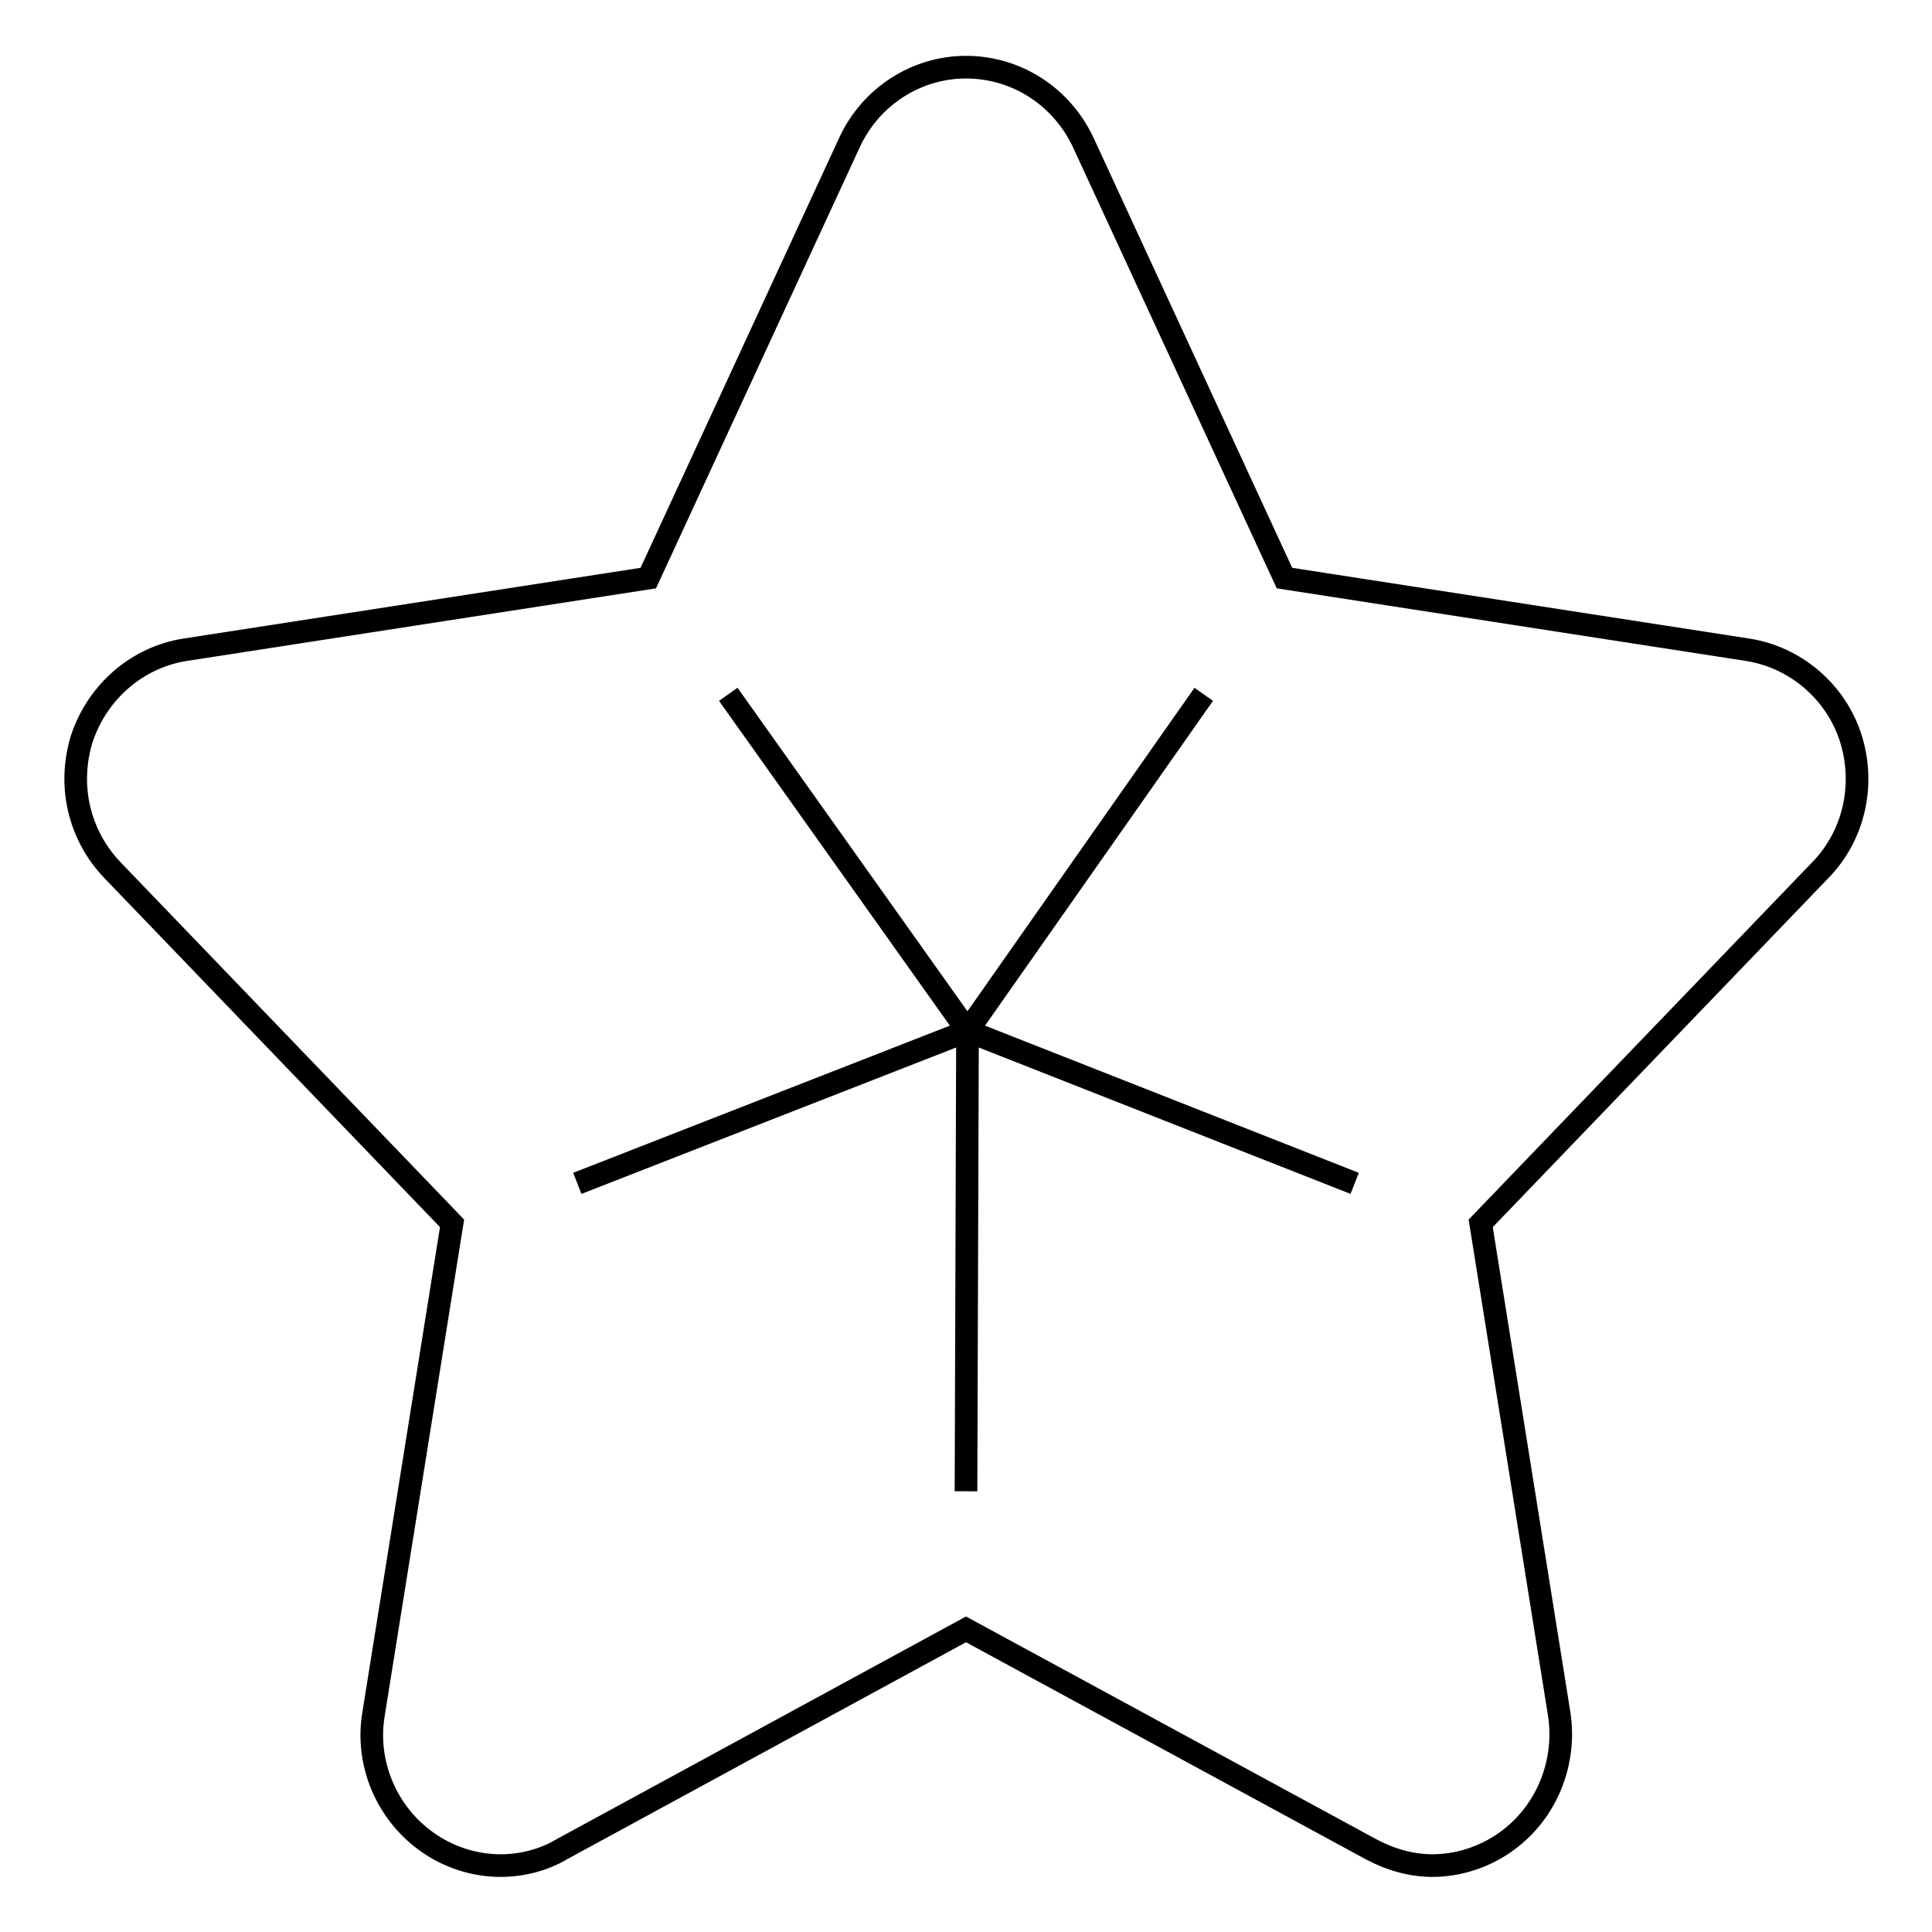 <?xml version="1.0" encoding="utf-8"?>
<!-- Svg Vector Icons : http://www.onlinewebfonts.com/icon -->
<!DOCTYPE svg PUBLIC "-//W3C//DTD SVG 1.1//EN" "http://www.w3.org/Graphics/SVG/1.1/DTD/svg11.dtd">
<svg version="1.1" xmlns="http://www.w3.org/2000/svg" xmlns:xlink="http://www.w3.org/1999/xlink" x="0px" y="0px" viewBox="0 0 256 256" enable-background="new 0 0 256 256" xml:space="preserve">
<g> <path stroke-width="3" fill-opacity="0" stroke="#000000"  d="M128.2,136.6L159.5,92L128.2,136.6l51.3,20.2L128.2,136.6l-0.2,61L128.2,136.6l-51.7,20.2L128.2,136.6 L96.5,92L128.2,136.6 M128,8.9c-6.6,0-12.6,3.9-15.4,9.9L85.9,76.6l-61.4,9.5c-6.3,1-11.5,5.5-13.6,11.6c-2,6.2-0.5,12.9,4,17.6 l45,46.8l-10.4,65c-1.1,6.5,1.7,13.1,7,16.9c2.9,2.1,6.4,3.2,9.8,3.2c2.8,0,5.7-0.7,8.2-2.2l53.5-29.1l53.6,29.1 c2.6,1.4,5.4,2.2,8.2,2.2c3.4,0,6.9-1.1,9.8-3.2c5.3-3.8,8-10.4,7-16.9l-10.4-65l45-46.8c4.5-4.6,6-11.4,4-17.6 c-2-6.1-7.3-10.6-13.6-11.6l-61.4-9.5l-26.7-57.8C140.6,12.7,134.6,8.9,128,8.9L128,8.9L128,8.9L128,8.9z"/></g>
</svg>